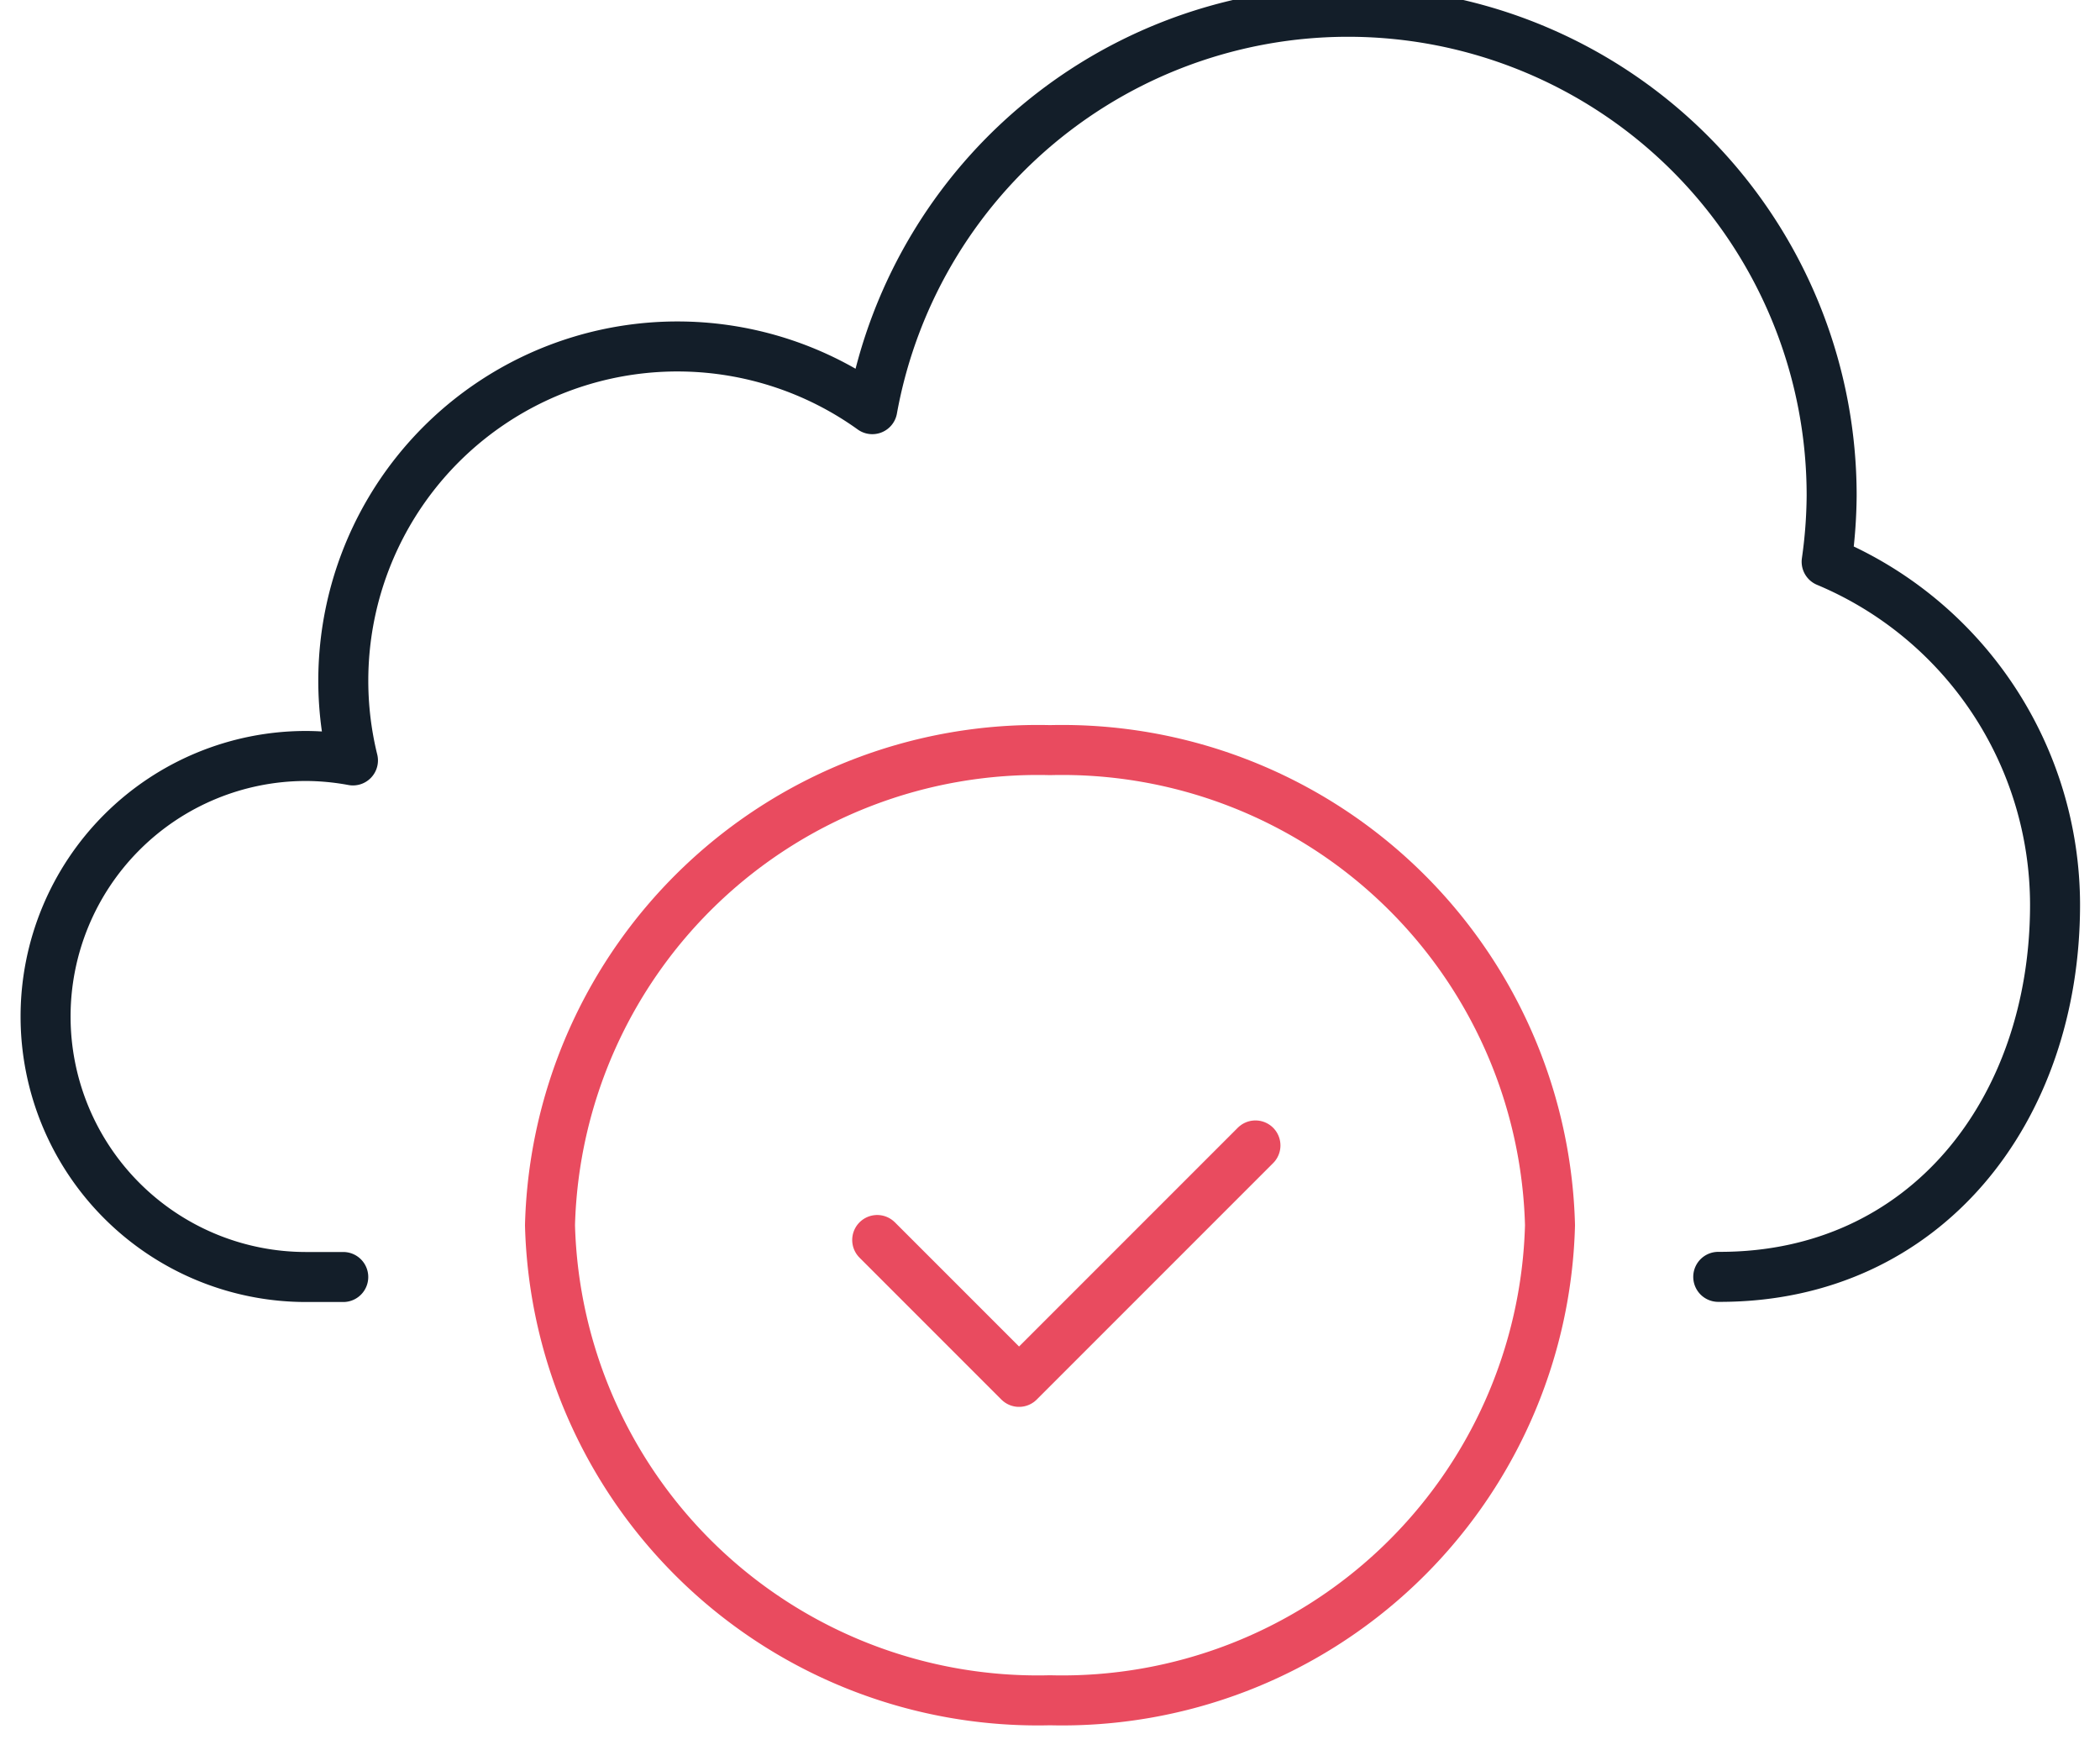 <svg xmlns="http://www.w3.org/2000/svg" xmlns:xlink="http://www.w3.org/1999/xlink" width="42" height="35" viewBox="0 0 42 35">
  <defs>
    <clipPath id="clip-path">
      <rect id="Rectangle_9972" data-name="Rectangle 9972" width="42" height="35" transform="translate(-0.217 0.423)" fill="none" stroke="#131e29" stroke-width="1"/>
    </clipPath>
  </defs>
  <g id="Groupe_11491" data-name="Groupe 11491" transform="translate(0.217 -0.423)">
    <g id="Groupe_11490" data-name="Groupe 11490" transform="translate(0 0)" clip-path="url(#clip-path)">
      <path id="Tracé_16169" data-name="Tracé 16169" d="M34.454,26.3h.036c4.11,0,6.7-3.332,6.7-7.442A7.445,7.445,0,0,0,36.622,12a9.784,9.784,0,0,0,.1-1.321,9.671,9.671,0,0,0-19.187-1.73A6.683,6.683,0,0,0,7.148,15.973a5.265,5.265,0,0,0-.938-.089,5.209,5.209,0,1,0,0,10.419h.744" transform="translate(-0.306 -0.344)" fill="none" stroke="#131e29" stroke-linecap="round" stroke-linejoin="round" stroke-width="1"/>
      <path id="Tracé_16170" data-name="Tracé 16170" d="M30.915,31.465l-4.728,4.728L23.35,33.356" transform="translate(-6.023 -8.137)" fill="none" stroke="#e94b5f" stroke-linecap="round" stroke-linejoin="round" stroke-width="1"/>
      <path id="Tracé_16171" data-name="Tracé 16171" d="M10,0A9.76,9.76,0,0,1,20,9.5,9.76,9.76,0,0,1,10,19,9.76,9.76,0,0,1,0,9.5,9.76,9.76,0,0,1,10,0Z" transform="translate(10.783 15.423)" fill="none" stroke="#e94b5f" stroke-linecap="round" stroke-width="1"/>
    </g>
  </g>
</svg>
